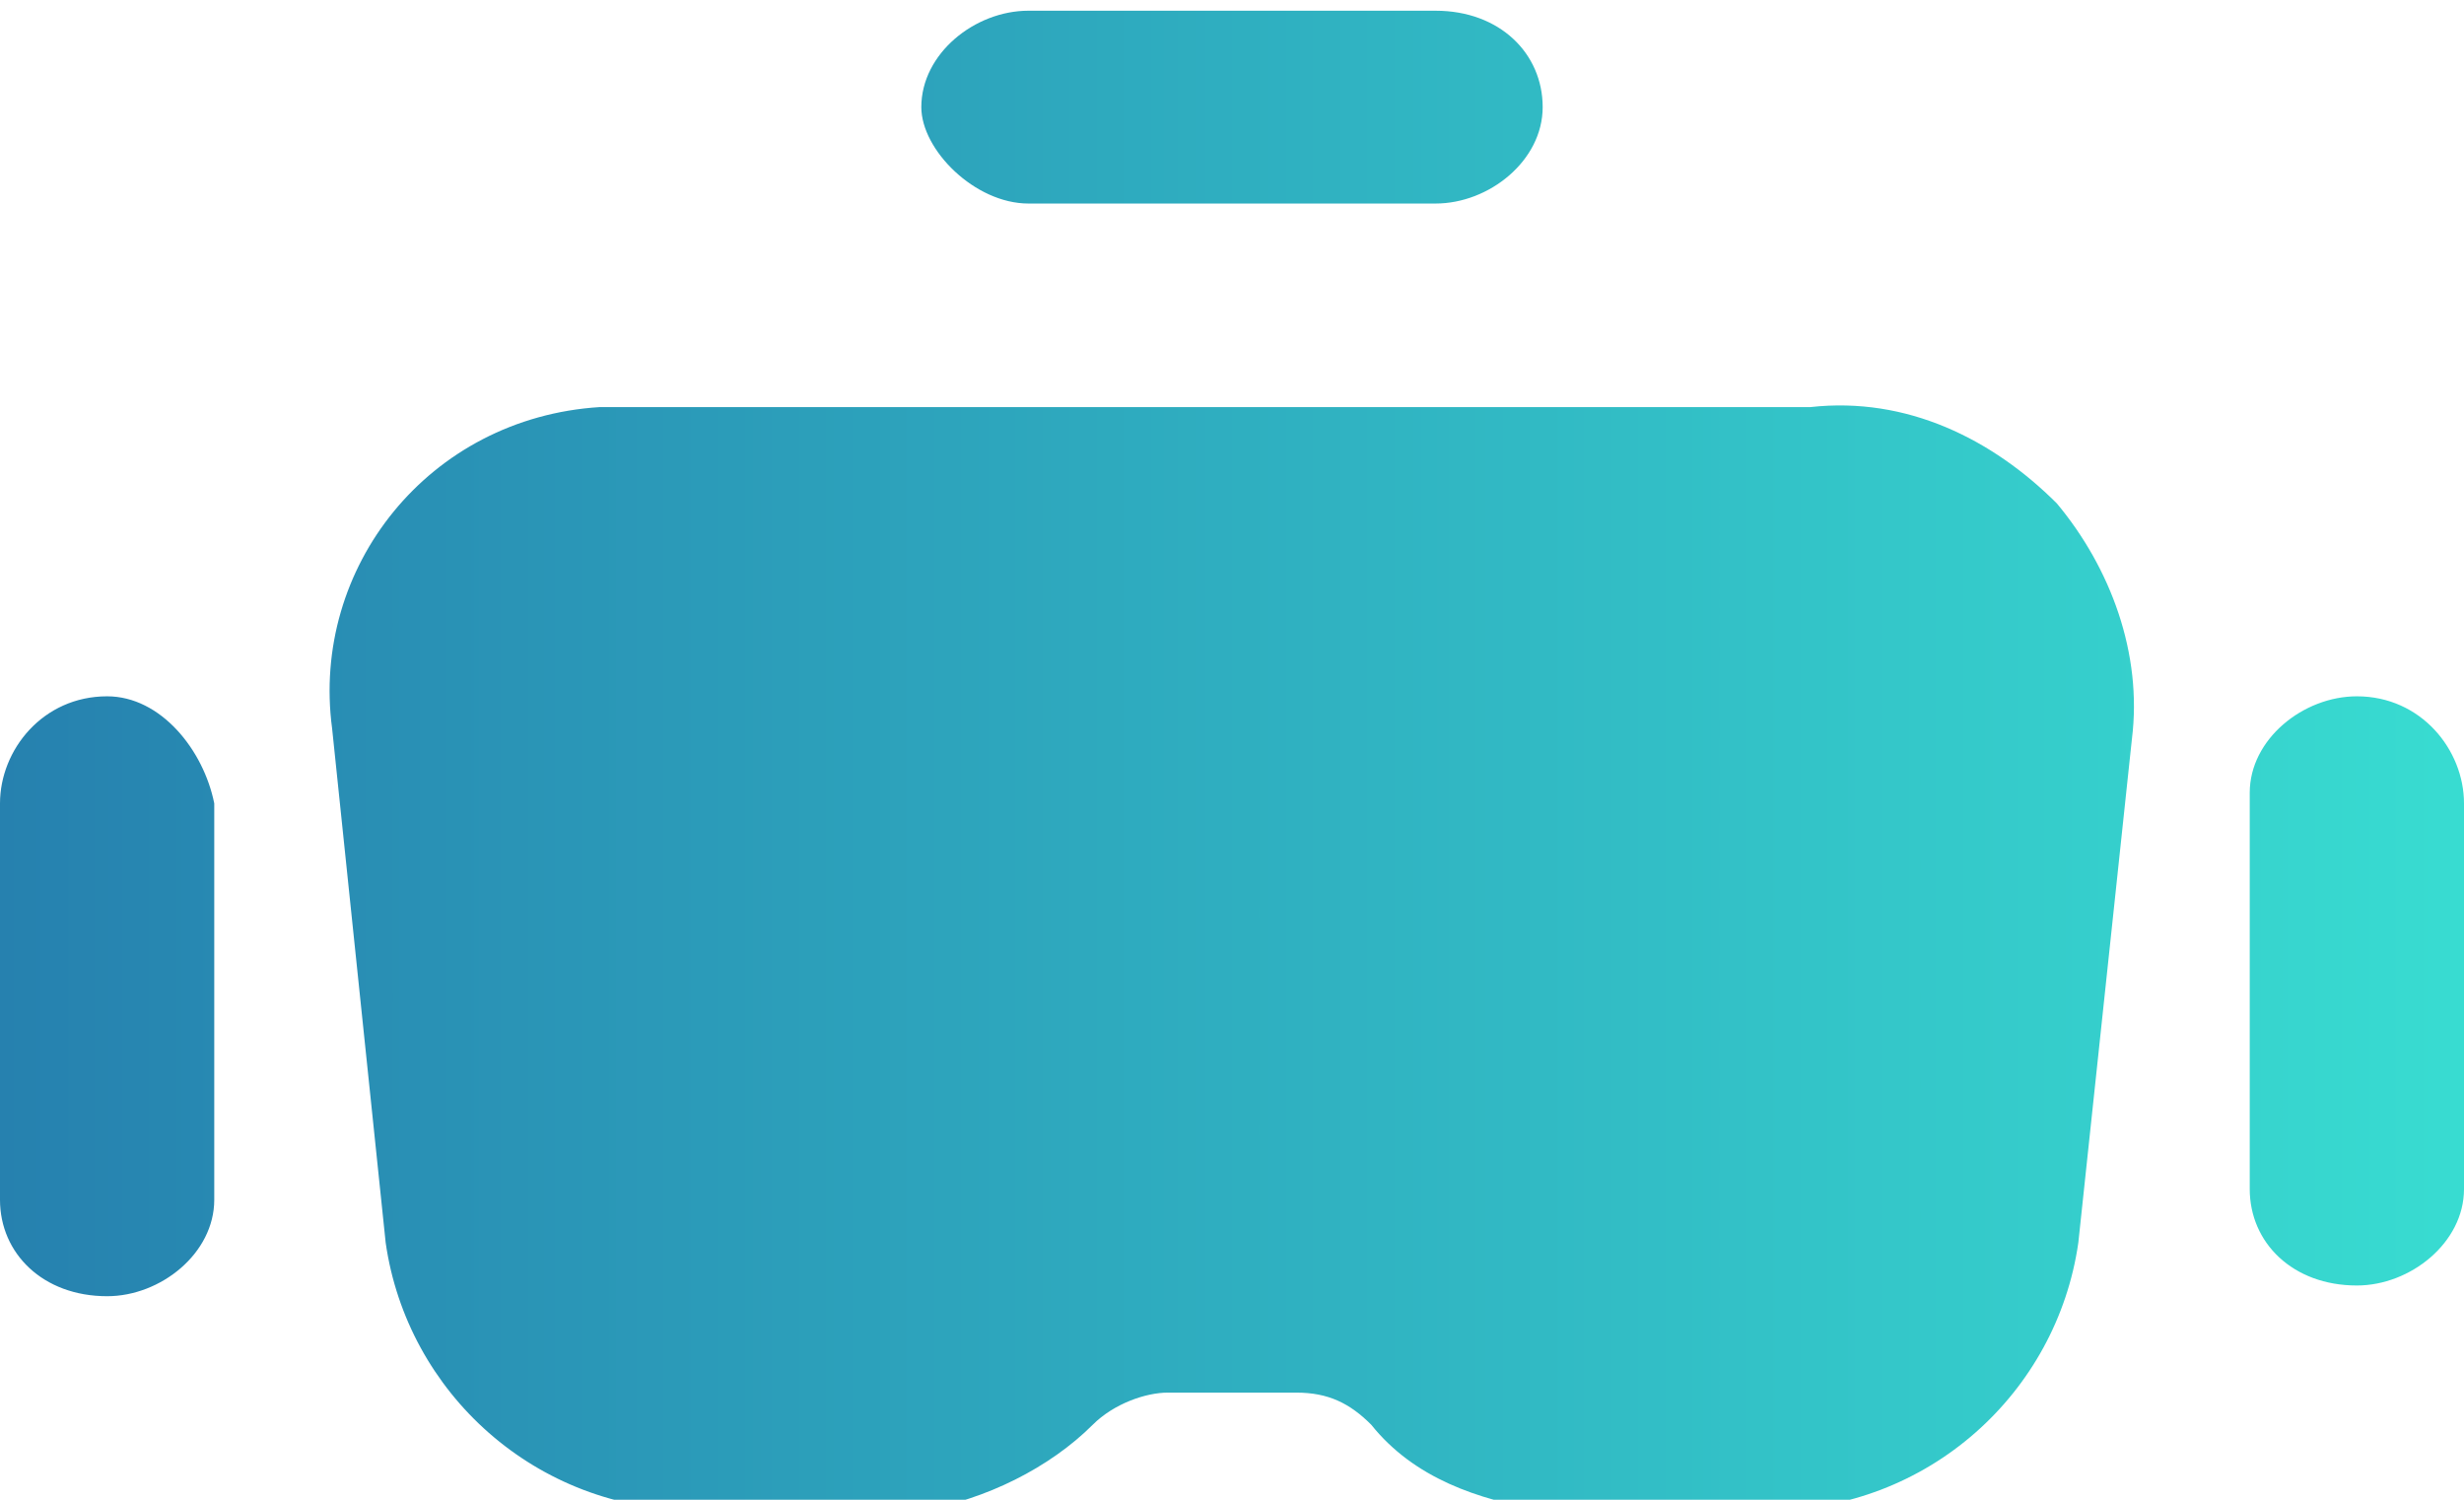 <?xml version="1.0" encoding="utf-8"?>
<!-- Generator: Adobe Illustrator 24.0.1, SVG Export Plug-In . SVG Version: 6.00 Build 0)  -->
<svg version="1.1" id="图层_1" xmlns="http://www.w3.org/2000/svg" xmlns:xlink="http://www.w3.org/1999/xlink" x="0px" y="0px"
	 viewBox="0 0 23 14" style="enable-background:new 0 0 23 14;" xml:space="preserve">
<style type="text/css">
	.st0{fill-rule:evenodd;clip-rule:evenodd;fill:url(#SVGID_1_);}
</style>
<linearGradient id="SVGID_1_" gradientUnits="userSpaceOnUse" x1="0" y1="7" x2="23" y2="7">
	<stop  offset="0" style="stop-color:#2681AF"/>
	<stop  offset="1" style="stop-color:#38DCD1"/>
</linearGradient>
<path class="st0" d="M19.2,4.7c0.5,0.6,0.8,1.4,0.7,2.2l-0.5,4.7c-0.2,1.4-1.4,2.5-2.9,2.5h-2.1c-0.6-0.1-1.2-0.3-1.6-0.8
	c-0.2-0.2-0.4-0.3-0.7-0.3h-1.2c-0.2,0-0.5,0.1-0.7,0.3c-0.4,0.4-1,0.7-1.6,0.8H6.5c-1.5,0-2.7-1.1-2.9-2.5L3.1,6.8
	C2.9,5.3,4,3.9,5.6,3.8c0.1,0,0.2,0,0.3,0h11C17.8,3.7,18.6,4.1,19.2,4.7z M9.6,1.9h3.8c0.5,0,1-0.4,1-0.9c0-0.5-0.4-0.9-1-0.9H9.6
	c-0.5,0-1,0.4-1,0.9C8.6,1.4,9.1,1.9,9.6,1.9z M22,6.5c-0.5,0-1,0.4-1,0.9v3.7c0,0.5,0.4,0.9,1,0.9c0.5,0,1-0.4,1-0.9V7.5
	C23,7,22.6,6.5,22,6.5L22,6.5z M1,6.5C0.4,6.5,0,7,0,7.5v3.7c0,0.5,0.4,0.9,1,0.9c0.5,0,1-0.4,1-0.9V7.5C1.9,7,1.5,6.5,1,6.5L1,6.5z
	"/>
</svg>
